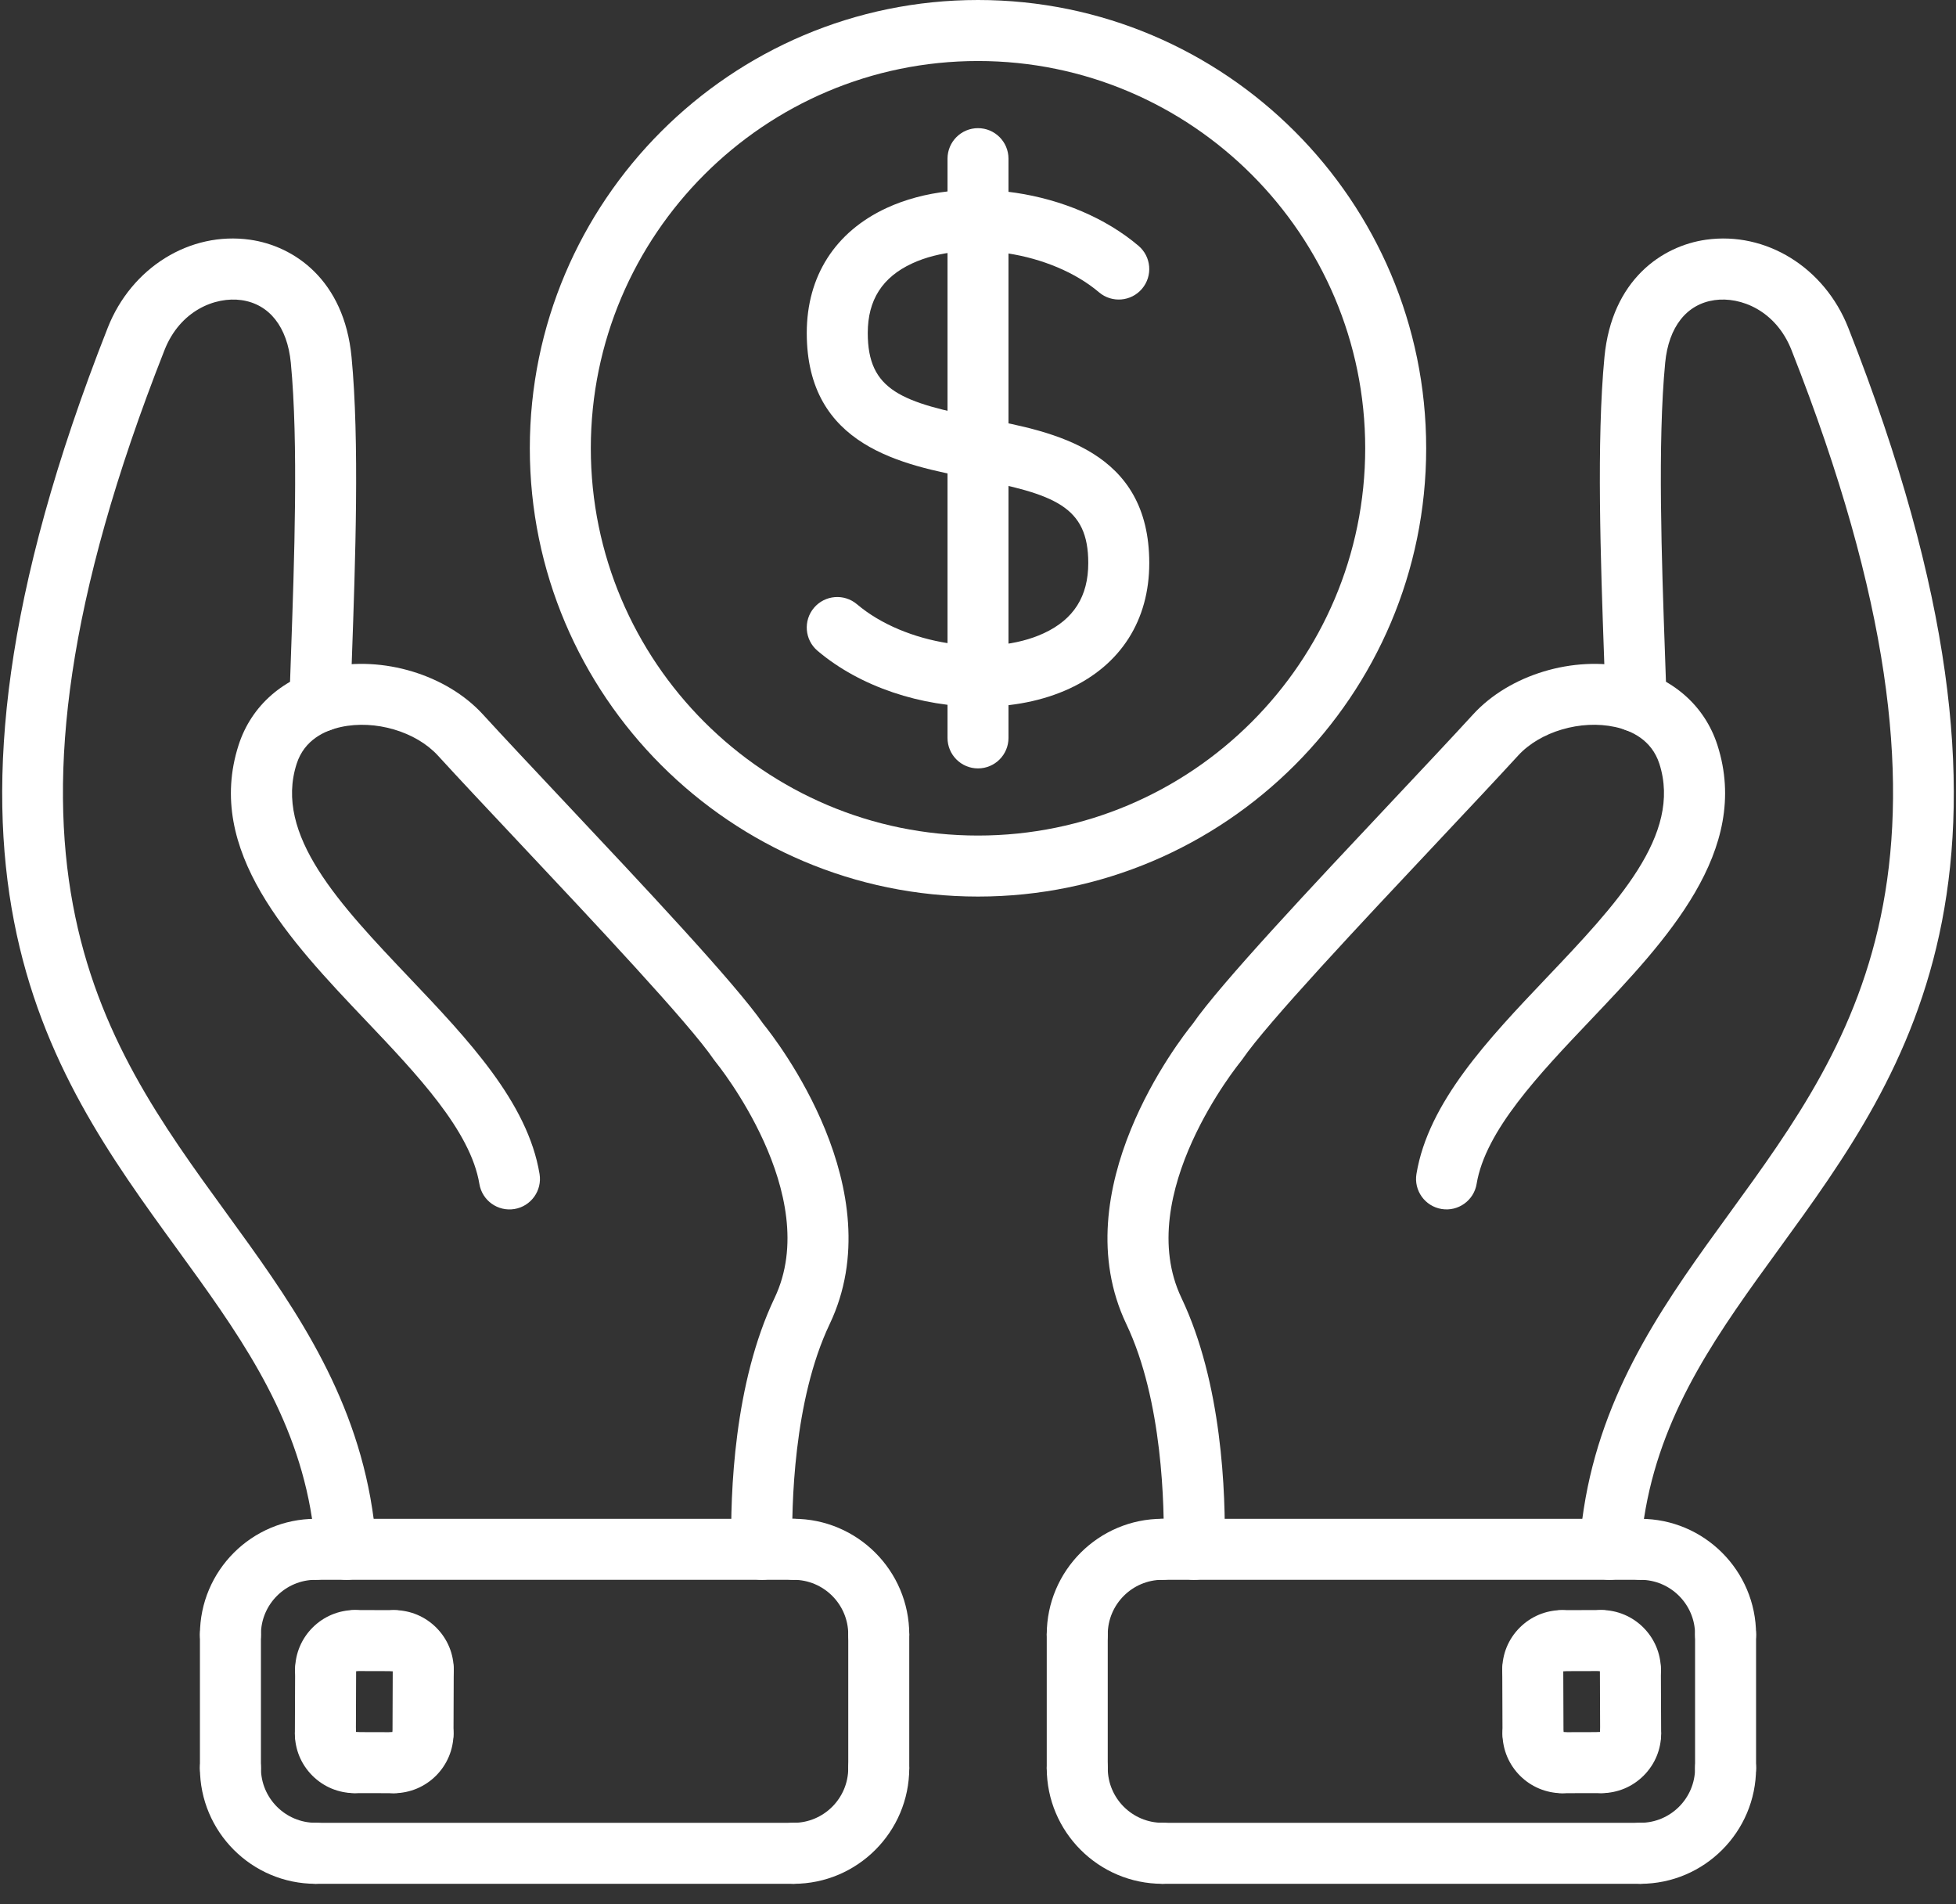 <svg xmlns="http://www.w3.org/2000/svg" width="75" height="73" viewBox="0 0 75 73" fill="none"><rect x="0" y="0" width="75" height="73" fill="#333333" stroke="none"/><path fill-rule="evenodd" clip-rule="evenodd" d="M61.715 60.562C61.68 60.562 61.644 60.561 61.607 60.558C60.964 60.499 60.491 59.929 60.549 59.286C60.608 58.651 60.698 57.969 60.799 57.414C61.599 52.995 63.995 49.7 66.312 46.513C71.23 39.749 76.315 32.754 68.692 13.419C68.094 11.903 66.742 11.364 65.744 11.505C64.672 11.655 63.981 12.531 63.849 13.907C63.554 16.964 63.715 21.499 63.844 25.142C63.865 25.741 63.885 26.314 63.903 26.851C63.923 27.497 63.417 28.037 62.771 28.058C62.132 28.083 61.586 27.572 61.565 26.926C61.548 26.392 61.528 25.821 61.507 25.225C61.375 21.513 61.212 16.893 61.521 13.682C61.805 10.733 63.721 9.428 65.418 9.189C67.716 8.867 69.957 10.253 70.868 12.562C78.962 33.091 73.246 40.952 68.204 47.888C65.942 51 63.805 53.938 63.1 57.831C63.011 58.321 62.931 58.93 62.878 59.5C62.823 60.106 62.313 60.562 61.715 60.562Z" fill="white"></path><path fill-rule="evenodd" clip-rule="evenodd" d="M45.788 60.562C45.78 60.562 45.771 60.562 45.763 60.562C45.117 60.548 44.605 60.014 44.618 59.368C44.653 57.756 44.582 53.689 43.188 50.76C40.743 45.625 45.234 39.865 45.731 39.252C46.807 37.699 50.324 33.959 53.431 30.656C54.592 29.422 55.688 28.256 56.485 27.386C57.876 25.866 60.319 25.125 62.426 25.585C64.112 25.952 65.361 27.038 65.852 28.563C67.155 32.614 63.88 36.061 60.99 39.102C59.006 41.189 56.956 43.347 56.619 45.384C56.514 46.021 55.912 46.452 55.275 46.347C54.638 46.242 54.207 45.64 54.312 45.003C54.765 42.257 57.068 39.834 59.294 37.491C61.974 34.672 64.504 32.009 63.626 29.279C63.328 28.355 62.538 28.002 61.927 27.869C60.616 27.583 59.053 28.043 58.211 28.964C57.403 29.846 56.301 31.018 55.135 32.258C52.209 35.369 48.568 39.24 47.634 40.613C47.613 40.644 47.59 40.674 47.566 40.703C47.526 40.752 43.414 45.794 45.3 49.754C46.852 53.014 47.004 57.208 46.957 59.417C46.943 60.055 46.422 60.562 45.788 60.562Z" fill="white"></path><path fill-rule="evenodd" clip-rule="evenodd" d="M41.306 68.95C40.66 68.95 40.136 68.426 40.136 67.78V62.659C40.136 62.013 40.659 61.49 41.306 61.49C41.951 61.49 42.475 62.013 42.475 62.659V67.78C42.475 68.426 41.951 68.95 41.306 68.95Z" fill="white"></path><path fill-rule="evenodd" clip-rule="evenodd" d="M44.572 72.216C42.126 72.216 40.136 70.226 40.136 67.78C40.136 67.134 40.659 66.611 41.305 66.611C41.951 66.611 42.475 67.134 42.475 67.78C42.475 68.937 43.416 69.877 44.572 69.877C45.218 69.877 45.741 70.401 45.741 71.047C45.741 71.693 45.218 72.216 44.572 72.216Z" fill="white"></path><path fill-rule="evenodd" clip-rule="evenodd" d="M62.898 72.216L44.572 72.216C43.926 72.216 43.403 71.693 43.403 71.047C43.403 70.401 43.926 69.877 44.572 69.877L62.898 69.877C63.544 69.877 64.067 70.401 64.067 71.047C64.067 71.693 63.544 72.216 62.898 72.216Z" fill="white"></path><path fill-rule="evenodd" clip-rule="evenodd" d="M62.898 72.216C62.252 72.216 61.729 71.693 61.729 71.047C61.729 70.401 62.252 69.877 62.898 69.877C64.055 69.877 64.995 68.936 64.995 67.78C64.995 67.134 65.519 66.611 66.165 66.611C66.811 66.611 67.334 67.134 67.334 67.78C67.334 70.226 65.344 72.216 62.898 72.216Z" fill="white"></path><path fill-rule="evenodd" clip-rule="evenodd" d="M66.165 68.95C65.519 68.95 64.995 68.426 64.995 67.78L64.995 62.659C64.995 62.013 65.518 61.49 66.165 61.49C66.811 61.49 67.334 62.013 67.334 62.659L67.334 67.78C67.334 68.426 66.811 68.95 66.165 68.95Z" fill="white"></path><path fill-rule="evenodd" clip-rule="evenodd" d="M66.165 63.829C65.519 63.829 64.995 63.305 64.995 62.659C64.995 61.503 64.054 60.562 62.898 60.562C62.252 60.562 61.729 60.039 61.729 59.393C61.729 58.747 62.252 58.224 62.898 58.224C65.344 58.224 67.334 60.213 67.334 62.659C67.334 63.305 66.811 63.829 66.165 63.829Z" fill="white"></path><path fill-rule="evenodd" clip-rule="evenodd" d="M62.898 60.562L44.572 60.562C43.926 60.562 43.403 60.039 43.403 59.393C43.403 58.747 43.926 58.223 44.572 58.223L62.898 58.224C63.544 58.224 64.067 58.747 64.067 59.393C64.067 60.039 63.544 60.562 62.898 60.562Z" fill="white"></path><path fill-rule="evenodd" clip-rule="evenodd" d="M41.306 63.829C40.66 63.829 40.136 63.305 40.136 62.659C40.136 60.213 42.126 58.223 44.572 58.223C45.218 58.223 45.741 58.747 45.741 59.393C45.741 60.039 45.218 60.562 44.572 60.562C43.416 60.562 42.475 61.503 42.475 62.659C42.475 63.305 41.951 63.829 41.306 63.829Z" fill="white"></path><path fill-rule="evenodd" clip-rule="evenodd" d="M58.78 67.628C58.136 67.628 57.613 67.108 57.611 66.463L57.602 64.017C57.6 63.371 58.121 62.846 58.767 62.844C58.769 62.844 58.77 62.844 58.771 62.844C59.415 62.844 59.938 63.364 59.941 64.009L59.95 66.454C59.952 67.1 59.43 67.626 58.785 67.628C58.783 67.628 58.782 67.628 58.78 67.628Z" fill="white"></path><path fill-rule="evenodd" clip-rule="evenodd" d="M58.771 65.182C58.128 65.182 57.605 64.662 57.602 64.017C57.6 63.408 57.836 62.834 58.267 62.4C58.699 61.966 59.273 61.726 59.883 61.725C59.884 61.725 59.885 61.725 59.886 61.725C60.531 61.725 61.054 62.247 61.055 62.892C61.056 63.521 60.561 64.034 59.94 64.063C59.914 64.684 59.404 65.18 58.776 65.183C58.775 65.182 58.773 65.182 58.771 65.182Z" fill="white"></path><path fill-rule="evenodd" clip-rule="evenodd" d="M59.885 64.064C59.241 64.064 58.717 63.542 58.716 62.896C58.715 62.251 59.237 61.726 59.883 61.725L61.393 61.721C61.394 61.721 61.395 61.721 61.396 61.721C62.041 61.721 62.564 62.243 62.565 62.889C62.567 63.535 62.044 64.059 61.398 64.06L59.888 64.064C59.887 64.064 59.886 64.064 59.885 64.064Z" fill="white"></path><path fill-rule="evenodd" clip-rule="evenodd" d="M62.515 65.174C61.888 65.175 61.375 64.68 61.347 64.059C60.725 64.034 60.228 63.522 60.227 62.893C60.225 62.248 60.747 61.723 61.393 61.721C61.395 61.721 61.397 61.721 61.398 61.721C62.654 61.721 63.679 62.743 63.684 64.001C63.686 64.647 63.164 65.172 62.519 65.174C62.518 65.174 62.516 65.174 62.515 65.174Z" fill="white"></path><path fill-rule="evenodd" clip-rule="evenodd" d="M62.524 67.62C61.88 67.62 61.357 67.1 61.355 66.455L61.346 64.01C61.343 63.364 61.865 62.838 62.511 62.836C62.512 62.836 62.514 62.836 62.515 62.836C63.159 62.836 63.681 63.356 63.684 64.001L63.694 66.447C63.696 67.093 63.174 67.618 62.529 67.62C62.527 67.62 62.525 67.62 62.524 67.62Z" fill="white"></path><path fill-rule="evenodd" clip-rule="evenodd" d="M61.41 68.739C60.765 68.739 60.242 68.218 60.24 67.573C60.239 66.944 60.733 66.43 61.355 66.402C61.381 65.781 61.892 65.284 62.519 65.282C62.521 65.282 62.522 65.282 62.524 65.282C63.168 65.282 63.691 65.802 63.694 66.447C63.696 67.056 63.459 67.63 63.028 68.064C62.596 68.498 62.022 68.738 61.412 68.739C61.411 68.739 61.41 68.739 61.41 68.739Z" fill="white"></path><path fill-rule="evenodd" clip-rule="evenodd" d="M59.899 68.742C59.255 68.742 58.731 68.221 58.73 67.575C58.728 66.93 59.251 66.405 59.897 66.404L61.407 66.4C61.408 66.4 61.409 66.4 61.41 66.4C62.054 66.4 62.578 66.922 62.579 67.567C62.58 68.213 62.058 68.738 61.412 68.739L59.901 68.742C59.901 68.742 59.9 68.742 59.899 68.742Z" fill="white"></path><path fill-rule="evenodd" clip-rule="evenodd" d="M59.897 68.742C58.641 68.742 57.616 67.721 57.611 66.463C57.608 65.817 58.13 65.292 58.776 65.289C58.777 65.289 58.779 65.289 58.78 65.289C59.407 65.289 59.92 65.784 59.949 66.404C60.57 66.43 61.067 66.942 61.069 67.571C61.07 68.216 60.548 68.741 59.901 68.742C59.9 68.742 59.898 68.742 59.897 68.742Z" fill="white"></path><path fill-rule="evenodd" clip-rule="evenodd" d="M13.285 60.562C12.687 60.562 12.178 60.107 12.122 59.5C12.069 58.929 11.988 58.321 11.9 57.831C11.195 53.938 9.058 51 6.796 47.888C1.754 40.952 -3.962 33.091 4.132 12.562C5.043 10.253 7.284 8.866 9.582 9.189C11.28 9.428 13.194 10.733 13.479 13.682C13.788 16.892 13.625 21.511 13.493 25.222C13.472 25.819 13.452 26.39 13.435 26.926C13.414 27.572 12.871 28.083 12.229 28.058C11.583 28.037 11.076 27.497 11.097 26.851C11.114 26.313 11.135 25.739 11.156 25.139C11.285 21.497 11.445 16.963 11.151 13.906C11.018 12.531 10.327 11.656 9.256 11.505C8.254 11.365 6.906 11.904 6.308 13.42C-1.315 32.754 3.77 39.749 8.688 46.513C11.004 49.7 13.4 52.995 14.201 57.414C14.301 57.968 14.392 58.651 14.45 59.286C14.509 59.929 14.036 60.499 13.393 60.558C13.357 60.561 13.321 60.562 13.285 60.562Z" fill="white"></path><path fill-rule="evenodd" clip-rule="evenodd" d="M29.212 60.562C28.578 60.562 28.057 60.055 28.043 59.418C27.996 57.208 28.149 53.014 29.701 49.755C31.586 45.794 27.474 40.752 27.433 40.702C27.41 40.674 27.386 40.643 27.366 40.613C26.432 39.241 22.792 35.37 19.867 32.26C18.7 31.019 17.597 29.847 16.79 28.964C15.947 28.044 14.384 27.583 13.073 27.87C12.462 28.003 11.672 28.356 11.375 29.28C10.496 32.009 13.027 34.672 15.706 37.492C17.932 39.835 20.235 42.258 20.688 45.003C20.793 45.641 20.362 46.243 19.725 46.348C19.088 46.453 18.486 46.022 18.381 45.385C18.044 43.348 15.994 41.19 14.01 39.103C11.12 36.062 7.845 32.614 9.148 28.564C9.639 27.039 10.887 25.953 12.574 25.585C14.681 25.125 17.124 25.866 18.515 27.386C19.312 28.257 20.409 29.423 21.57 30.658C24.677 33.961 28.194 37.699 29.269 39.253C29.765 39.865 34.257 45.625 31.812 50.76C30.418 53.69 30.347 57.756 30.382 59.368C30.395 60.014 29.883 60.548 29.237 60.562C29.229 60.562 29.22 60.562 29.212 60.562Z" fill="white"></path><path fill-rule="evenodd" clip-rule="evenodd" d="M33.695 68.95C33.049 68.95 32.525 68.426 32.525 67.78V62.659C32.525 62.013 33.049 61.49 33.695 61.49C34.34 61.49 34.864 62.013 34.864 62.659V67.78C34.864 68.426 34.34 68.95 33.695 68.95Z" fill="white"></path><path fill-rule="evenodd" clip-rule="evenodd" d="M30.428 72.216C29.783 72.216 29.259 71.693 29.259 71.047C29.259 70.401 29.782 69.878 30.428 69.878C31.585 69.878 32.525 68.937 32.525 67.78C32.525 67.134 33.049 66.611 33.695 66.611C34.34 66.611 34.864 67.134 34.864 67.78C34.864 70.226 32.874 72.216 30.428 72.216Z" fill="white"></path><path fill-rule="evenodd" clip-rule="evenodd" d="M30.428 72.216L12.102 72.216C11.456 72.216 10.932 71.693 10.932 71.047C10.932 70.401 11.456 69.877 12.102 69.877L30.428 69.878C31.074 69.878 31.598 70.401 31.598 71.047C31.598 71.693 31.074 72.216 30.428 72.216Z" fill="white"></path><path fill-rule="evenodd" clip-rule="evenodd" d="M12.102 72.216C9.656 72.216 7.666 70.226 7.666 67.78C7.666 67.134 8.19 66.611 8.836 66.611C9.482 66.611 10.005 67.134 10.005 67.78C10.005 68.936 10.946 69.877 12.102 69.877C12.748 69.877 13.272 70.4 13.272 71.047C13.271 71.693 12.748 72.216 12.102 72.216Z" fill="white"></path><path fill-rule="evenodd" clip-rule="evenodd" d="M8.836 68.95C8.19 68.95 7.666 68.426 7.666 67.78V62.659C7.666 62.013 8.19 61.49 8.836 61.49C9.482 61.49 10.005 62.013 10.005 62.659V67.78C10.005 68.426 9.481 68.95 8.836 68.95Z" fill="white"></path><path fill-rule="evenodd" clip-rule="evenodd" d="M8.836 63.829C8.19 63.829 7.666 63.305 7.666 62.659C7.666 60.213 9.656 58.224 12.102 58.224C12.748 58.224 13.271 58.747 13.271 59.393C13.271 60.039 12.748 60.562 12.102 60.562C10.946 60.562 10.005 61.503 10.005 62.659C10.005 63.305 9.481 63.829 8.836 63.829Z" fill="white"></path><path fill-rule="evenodd" clip-rule="evenodd" d="M30.428 60.562L12.102 60.562C11.456 60.562 10.932 60.039 10.932 59.393C10.932 58.747 11.456 58.224 12.102 58.224L30.428 58.223C31.074 58.223 31.598 58.747 31.598 59.393C31.598 60.039 31.074 60.562 30.428 60.562Z" fill="white"></path><path fill-rule="evenodd" clip-rule="evenodd" d="M33.695 63.829C33.049 63.829 32.525 63.305 32.525 62.659C32.525 61.503 31.584 60.562 30.428 60.562C29.783 60.562 29.259 60.039 29.259 59.393C29.259 58.747 29.782 58.223 30.428 58.223C32.874 58.223 34.864 60.213 34.864 62.659C34.864 63.305 34.34 63.829 33.695 63.829Z" fill="white"></path><path fill-rule="evenodd" clip-rule="evenodd" d="M16.22 67.628C16.218 67.628 16.217 67.628 16.215 67.628C15.569 67.626 15.048 67.1 15.05 66.454L15.059 64.009C15.062 63.364 15.585 62.844 16.229 62.844C16.23 62.844 16.232 62.844 16.233 62.844C16.879 62.846 17.401 63.372 17.398 64.017L17.389 66.463C17.387 67.108 16.863 67.628 16.22 67.628Z" fill="white"></path><path fill-rule="evenodd" clip-rule="evenodd" d="M16.229 65.182C16.227 65.182 16.226 65.182 16.224 65.182C15.597 65.18 15.086 64.684 15.06 64.063C14.439 64.034 13.944 63.52 13.945 62.892C13.946 62.247 14.47 61.725 15.115 61.725C15.115 61.725 15.116 61.725 15.117 61.725C15.727 61.726 16.301 61.966 16.733 62.4C17.164 62.834 17.4 63.408 17.398 64.017C17.396 64.662 16.873 65.182 16.229 65.182Z" fill="white"></path><path fill-rule="evenodd" clip-rule="evenodd" d="M15.115 64.064C15.114 64.064 15.113 64.064 15.112 64.064L13.602 64.06C12.956 64.059 12.434 63.534 12.435 62.889C12.436 62.243 12.959 61.721 13.604 61.721C13.605 61.721 13.606 61.721 13.607 61.721L15.117 61.725C15.763 61.726 16.285 62.251 16.284 62.896C16.283 63.542 15.759 64.064 15.115 64.064Z" fill="white"></path><path fill-rule="evenodd" clip-rule="evenodd" d="M12.485 65.174C12.484 65.174 12.482 65.174 12.481 65.174C11.835 65.172 11.313 64.647 11.316 64.001C11.32 62.743 12.345 61.722 13.602 61.722C13.603 61.722 13.605 61.721 13.607 61.721C14.253 61.723 14.775 62.248 14.773 62.893C14.772 63.522 14.275 64.034 13.653 64.06C13.625 64.681 13.112 65.174 12.485 65.174Z" fill="white"></path><path fill-rule="evenodd" clip-rule="evenodd" d="M12.476 67.62C12.475 67.62 12.473 67.62 12.472 67.62C11.826 67.618 11.304 67.093 11.307 66.447L11.316 64.001C11.318 63.356 11.841 62.836 12.485 62.836C12.486 62.836 12.488 62.836 12.489 62.836C13.135 62.838 13.657 63.364 13.655 64.01L13.646 66.455C13.643 67.1 13.12 67.62 12.476 67.62Z" fill="white"></path><path fill-rule="evenodd" clip-rule="evenodd" d="M13.591 68.739C13.589 68.739 13.589 68.739 13.588 68.739C12.978 68.738 12.404 68.498 11.972 68.064C11.541 67.63 11.305 67.056 11.307 66.447C11.309 65.802 11.832 65.282 12.476 65.282C12.478 65.282 12.479 65.282 12.481 65.282C13.108 65.284 13.619 65.781 13.645 66.402C14.267 66.43 14.761 66.944 14.76 67.573C14.758 68.217 14.235 68.739 13.591 68.739Z" fill="white"></path><path fill-rule="evenodd" clip-rule="evenodd" d="M15.101 68.742C15.1 68.742 15.1 68.742 15.098 68.742L13.588 68.739C12.942 68.738 12.42 68.213 12.421 67.567C12.422 66.922 12.945 66.4 13.59 66.4C13.591 66.4 13.592 66.4 13.593 66.4L15.103 66.404C15.749 66.405 16.271 66.93 16.27 67.575C16.269 68.221 15.746 68.742 15.101 68.742Z" fill="white"></path><path fill-rule="evenodd" clip-rule="evenodd" d="M15.103 68.742C15.101 68.742 15.1 68.742 15.098 68.742C14.453 68.741 13.93 68.216 13.931 67.571C13.933 66.942 14.429 66.43 15.052 66.404C15.08 65.783 15.592 65.289 16.22 65.289C16.221 65.289 16.223 65.289 16.224 65.289C16.87 65.292 17.391 65.817 17.389 66.463C17.384 67.721 16.359 68.742 15.103 68.742Z" fill="white"></path><path fill-rule="evenodd" clip-rule="evenodd" d="M37.5 34.37C28.024 34.37 20.315 26.661 20.315 17.185C20.315 7.709 28.024 0 37.5 0C46.976 0 54.685 7.709 54.685 17.185C54.685 26.661 46.976 34.37 37.5 34.37ZM37.5 2.339C29.314 2.339 22.654 8.999 22.654 17.185C22.654 25.371 29.314 32.031 37.5 32.031C45.686 32.031 52.347 25.371 52.347 17.185C52.347 8.999 45.686 2.339 37.5 2.339Z" fill="white"></path><path fill-rule="evenodd" clip-rule="evenodd" d="M37.578 27.095C35.34 27.095 32.986 26.338 31.347 24.948C30.854 24.531 30.794 23.793 31.211 23.3C31.629 22.808 32.367 22.747 32.859 23.164C34.691 24.717 37.972 25.226 40.022 24.276C41.17 23.744 41.728 22.863 41.728 21.584C41.728 19.408 40.444 18.945 37.292 18.34C34.609 17.825 30.934 17.12 30.934 12.766C30.934 10.591 32.02 8.889 33.992 7.975C36.876 6.639 41.12 7.274 43.653 9.422C44.146 9.839 44.207 10.577 43.789 11.07C43.372 11.563 42.633 11.623 42.141 11.206C40.31 9.654 37.028 9.147 34.975 10.098C33.83 10.628 33.273 11.501 33.273 12.766C33.273 14.968 34.563 15.435 37.733 16.043C40.406 16.556 44.067 17.259 44.067 21.584C44.067 23.773 42.98 25.483 41.005 26.398C39.987 26.869 38.8 27.095 37.578 27.095Z" fill="white"></path><path fill-rule="evenodd" clip-rule="evenodd" d="M37.5 29.457C36.854 29.457 36.331 28.934 36.331 28.288V6.083C36.331 5.437 36.854 4.913 37.5 4.913C38.146 4.913 38.669 5.437 38.669 6.083V28.288C38.669 28.934 38.146 29.457 37.5 29.457Z" fill="white"></path></svg>